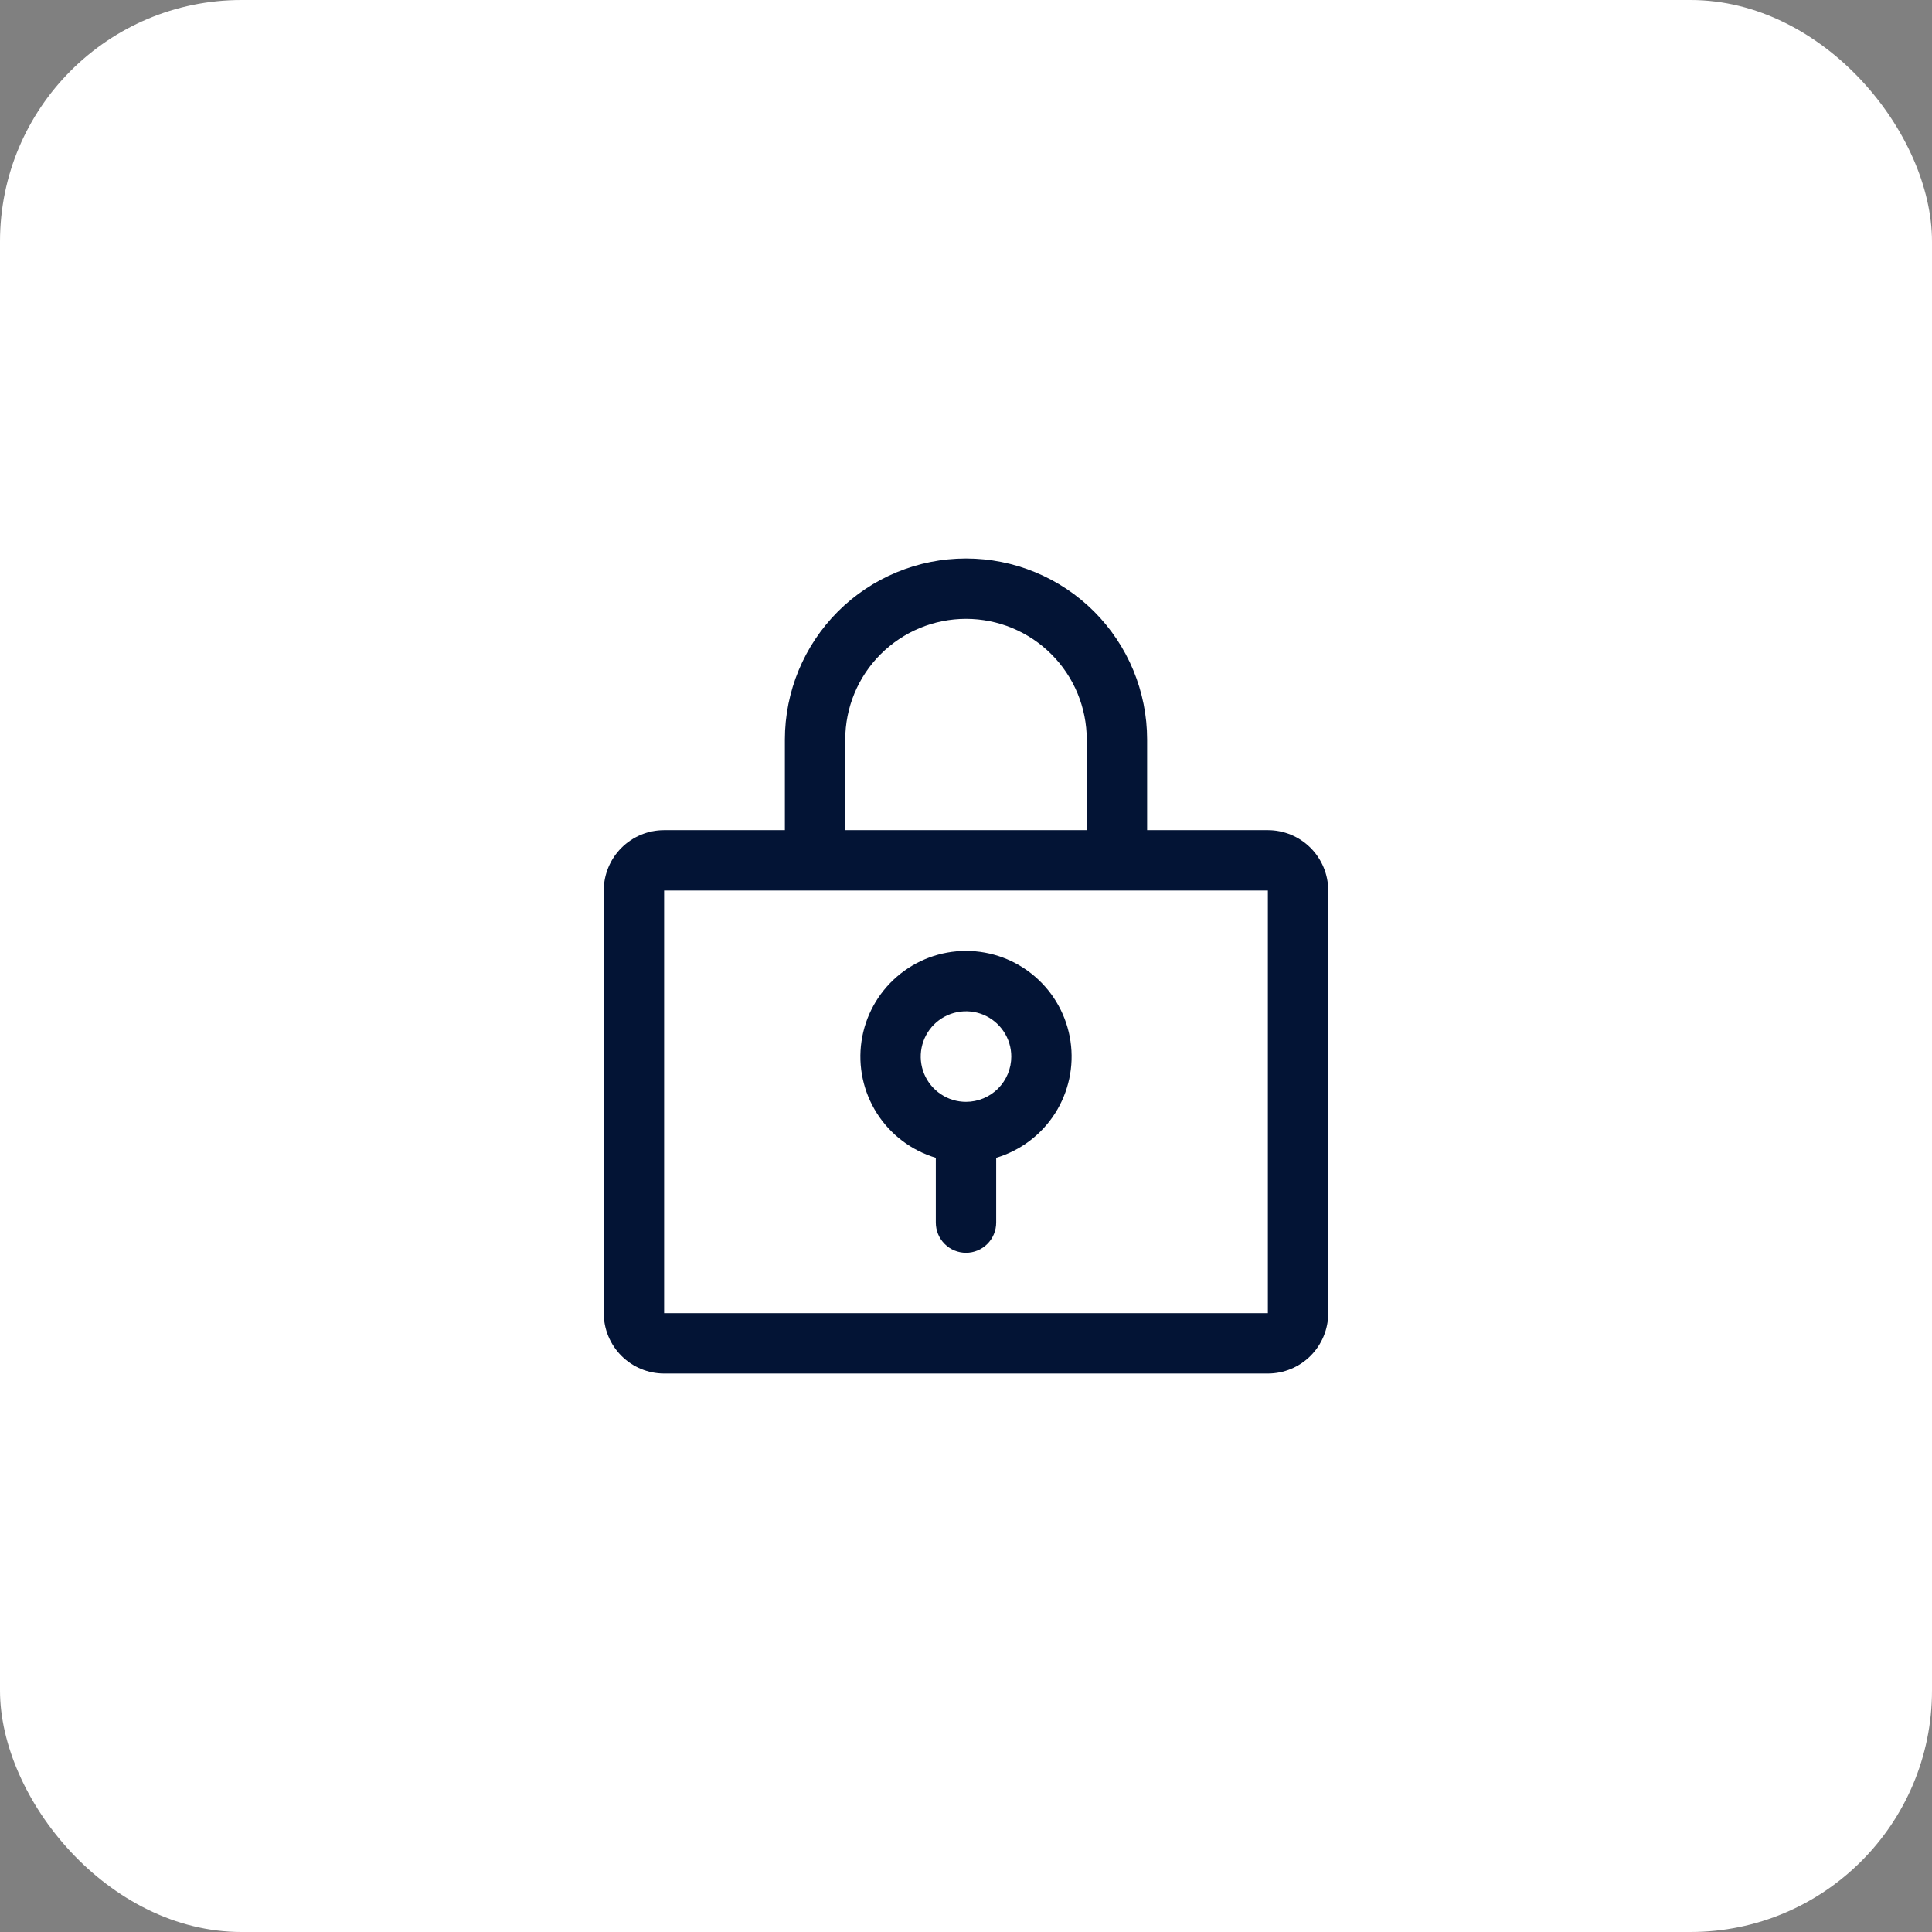 <svg width="64" height="64" viewBox="0 0 64 64" fill="none" xmlns="http://www.w3.org/2000/svg">
<rect x="0" y="0" width="64" height="64" fill="#808080" stroke="none"/>
<rect width="64" height="64" rx="8" fill="white"/>
<path d="M32 31.5C31.16 31.5 30.347 31.803 29.712 32.353C29.076 32.903 28.659 33.663 28.538 34.495C28.416 35.326 28.599 36.174 29.051 36.883C29.503 37.591 30.195 38.113 31 38.354V40.5C31 40.765 31.105 41.02 31.293 41.207C31.48 41.395 31.735 41.5 32 41.5C32.265 41.5 32.52 41.395 32.707 41.207C32.895 41.02 33 40.765 33 40.5V38.354C33.805 38.113 34.497 37.591 34.949 36.883C35.401 36.174 35.584 35.326 35.462 34.495C35.341 33.663 34.924 32.903 34.288 32.353C33.653 31.803 32.84 31.5 32 31.5ZM32 36.5C31.703 36.5 31.413 36.412 31.167 36.247C30.92 36.082 30.728 35.848 30.614 35.574C30.501 35.3 30.471 34.998 30.529 34.707C30.587 34.416 30.73 34.149 30.939 33.939C31.149 33.73 31.416 33.587 31.707 33.529C31.998 33.471 32.3 33.501 32.574 33.614C32.848 33.728 33.082 33.92 33.247 34.167C33.412 34.413 33.5 34.703 33.5 35C33.5 35.398 33.342 35.779 33.061 36.061C32.779 36.342 32.398 36.5 32 36.5ZM42 27.5H38V24.5C38 22.909 37.368 21.383 36.243 20.257C35.117 19.132 33.591 18.5 32 18.5C30.409 18.5 28.883 19.132 27.757 20.257C26.632 21.383 26 22.909 26 24.5V27.5H22C21.47 27.5 20.961 27.711 20.586 28.086C20.211 28.461 20 28.97 20 29.5V43.5C20 44.03 20.211 44.539 20.586 44.914C20.961 45.289 21.47 45.5 22 45.5H42C42.53 45.5 43.039 45.289 43.414 44.914C43.789 44.539 44 44.03 44 43.5V29.5C44 28.97 43.789 28.461 43.414 28.086C43.039 27.711 42.53 27.5 42 27.5ZM28 24.5C28 23.439 28.421 22.422 29.172 21.672C29.922 20.921 30.939 20.5 32 20.5C33.061 20.5 34.078 20.921 34.828 21.672C35.579 22.422 36 23.439 36 24.5V27.5H28V24.5ZM42 43.5H22V29.5H42V43.5Z" fill="#031435"/>
</svg>

